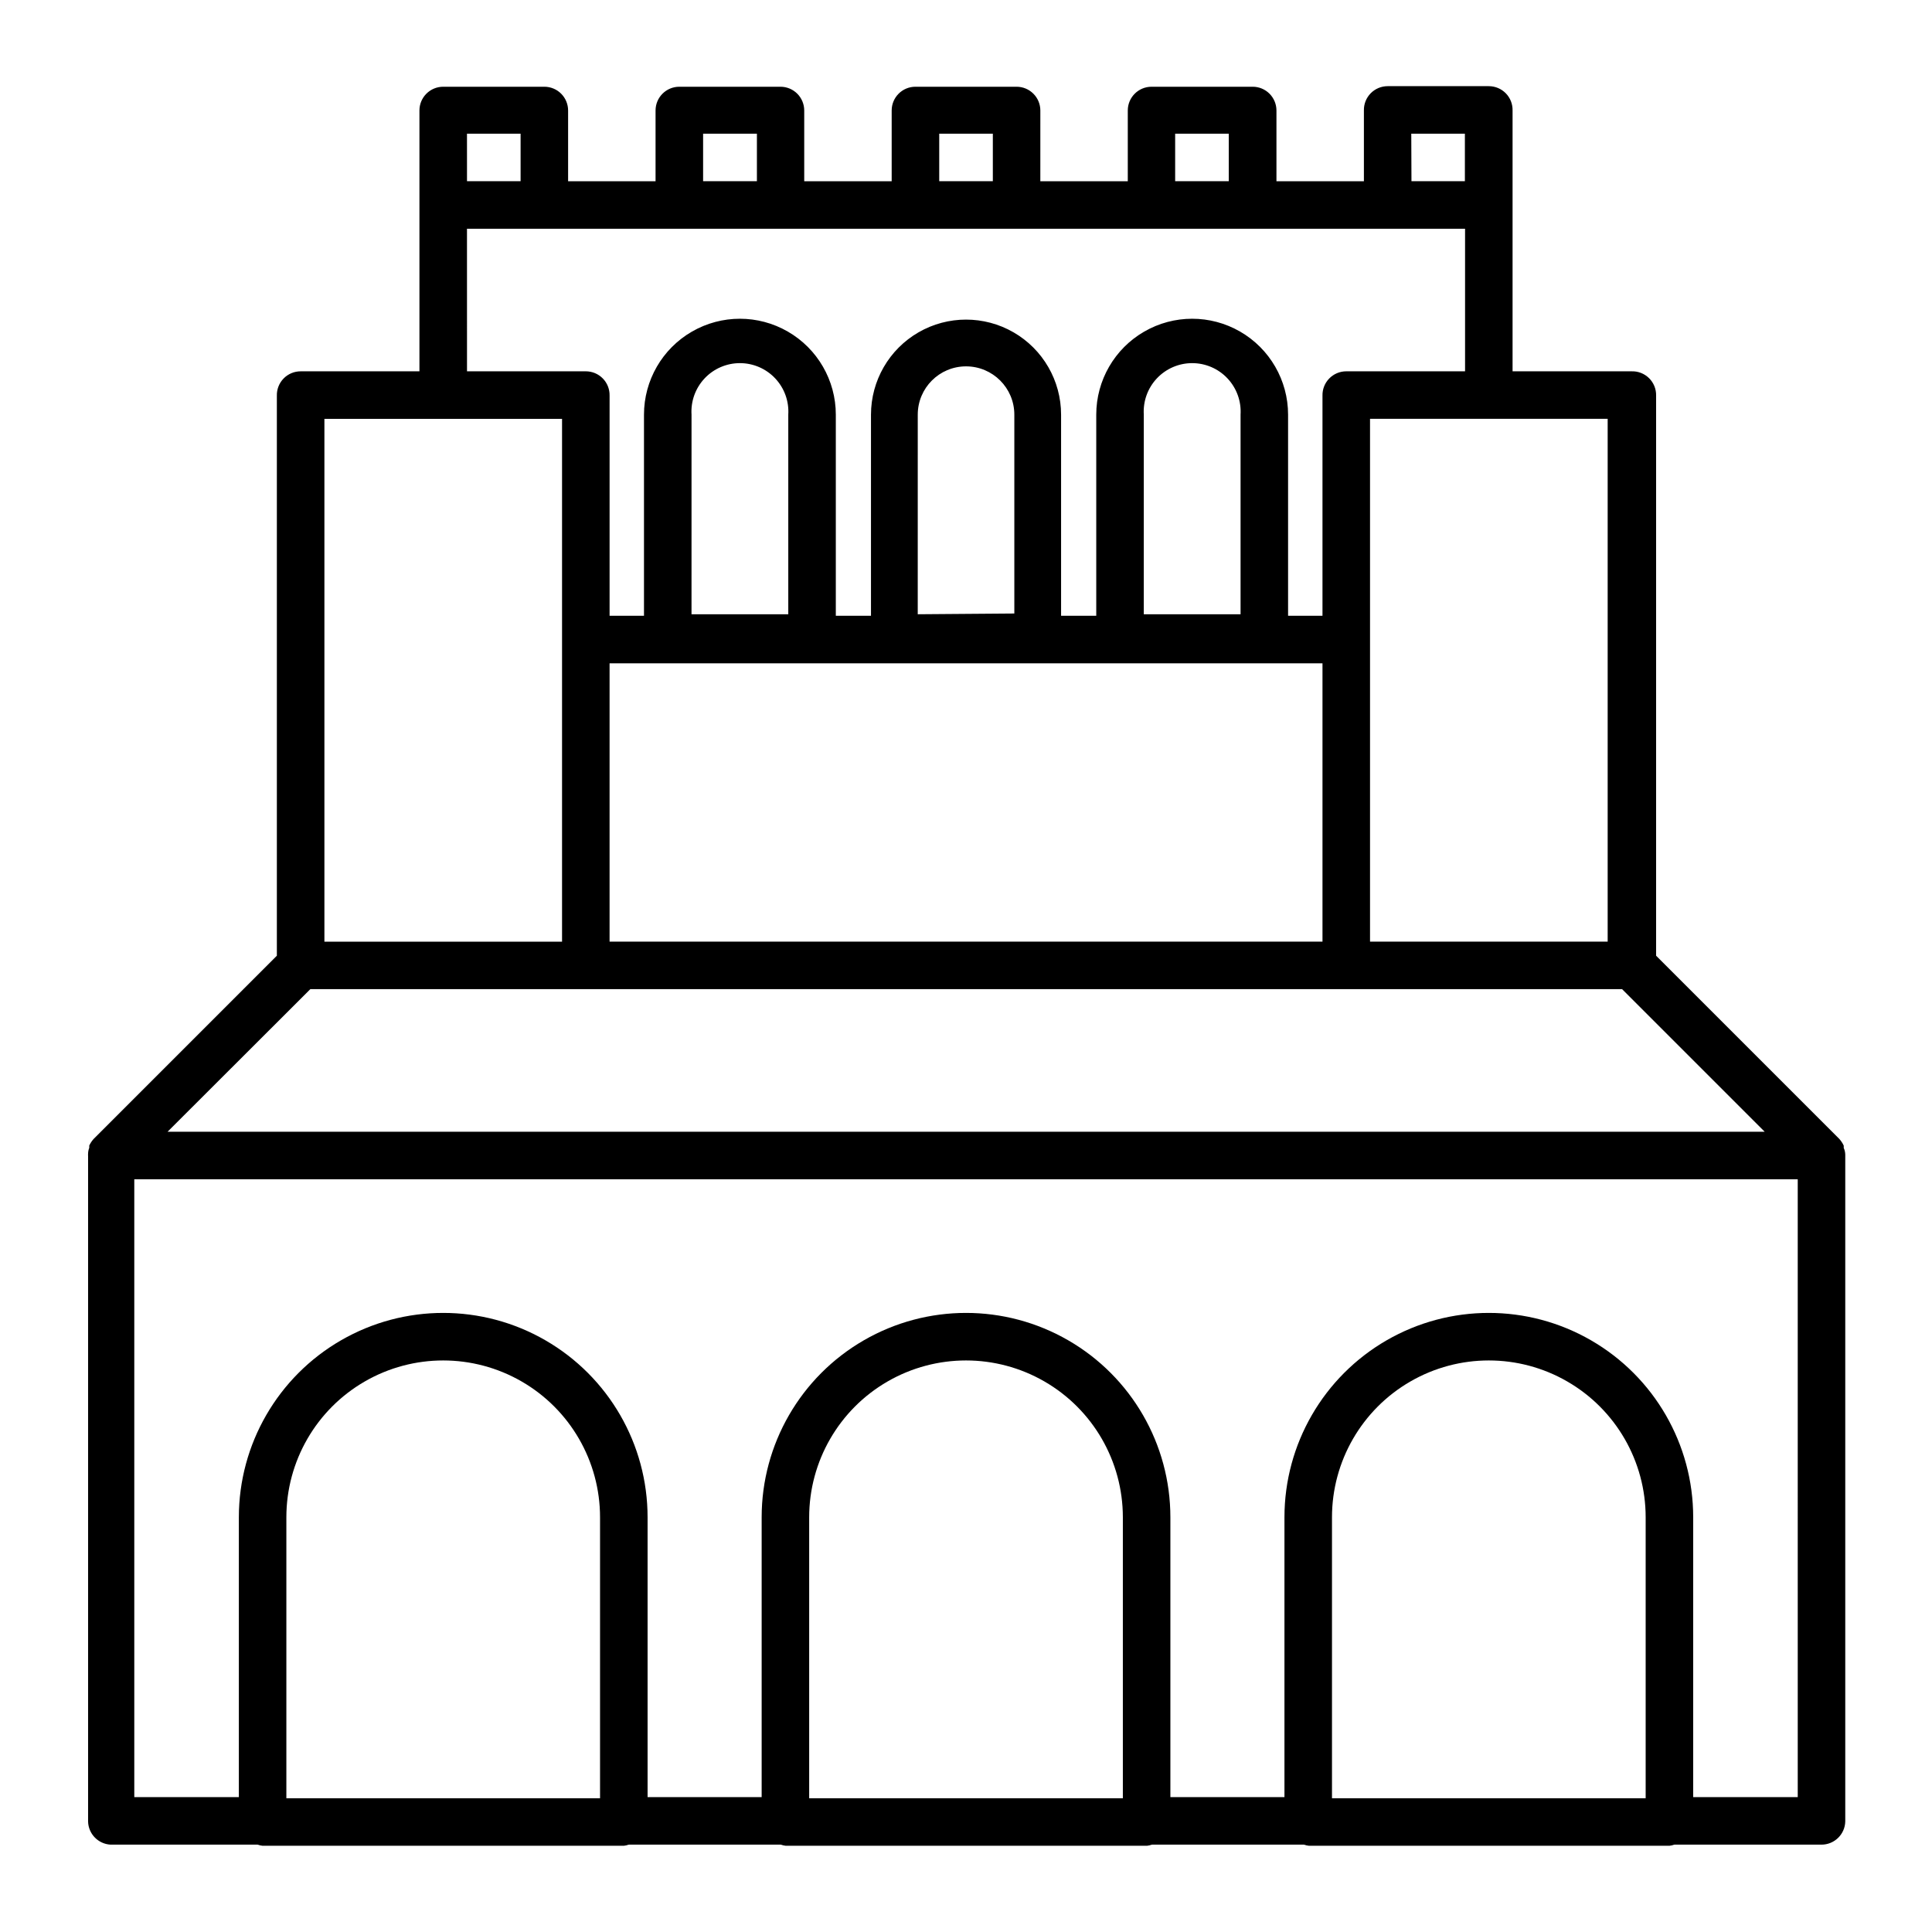 <?xml version="1.0" encoding="UTF-8"?>
<!-- Uploaded to: ICON Repo, www.svgrepo.com, Generator: ICON Repo Mixer Tools -->
<svg fill="#000000" width="800px" height="800px" version="1.1" viewBox="144 144 512 512" xmlns="http://www.w3.org/2000/svg">
 <path d="m632.61 448.21c-0.02-0.203-0.02-0.406 0-0.605-0.305-0.664-0.715-1.277-1.207-1.816l-48.516-48.516v-148.42c0.043-1.742-0.637-3.422-1.879-4.644-1.242-1.223-2.934-1.875-4.672-1.805h-31.488v-69.121c0.039-1.695-0.605-3.34-1.789-4.551-1.188-1.215-2.812-1.898-4.508-1.898h-26.805c-1.695 0-3.32 0.684-4.508 1.898-1.184 1.211-1.828 2.856-1.789 4.551v18.742h-23.176v-18.742c0-1.672-0.664-3.273-1.844-4.453-1.18-1.184-2.781-1.844-4.453-1.844h-26.801c-3.481 0-6.301 2.816-6.301 6.297v18.742h-23.176l0.004-18.742c0-1.672-0.664-3.273-1.848-4.453-1.18-1.184-2.781-1.844-4.453-1.844h-26.801c-3.481 0-6.297 2.816-6.297 6.297v18.742h-23.176v-18.742c0-1.672-0.664-3.273-1.844-4.453-1.184-1.184-2.785-1.844-4.453-1.844h-26.805c-3.477 0-6.297 2.816-6.297 6.297v18.742h-23.176v-18.742c0-1.672-0.664-3.273-1.844-4.453-1.18-1.184-2.785-1.844-4.453-1.844h-26.805c-3.477 0-6.297 2.816-6.297 6.297v69.121h-31.488c-1.695 0-3.32 0.684-4.508 1.898-1.184 1.215-1.828 2.856-1.789 4.551v148.42l-48.516 48.516c-0.496 0.539-0.902 1.152-1.211 1.816 0.023 0.199 0.023 0.402 0 0.605-0.207 0.527-0.309 1.094-0.301 1.66-0.023 0.117-0.023 0.238 0 0.352v176.48c0.074 3.289 2.664 5.965 5.945 6.148h38.996-0.004c0.426 0.148 0.867 0.25 1.312 0.301h95.723c0.445-0.051 0.887-0.152 1.309-0.301h40.305c0.426 0.148 0.863 0.25 1.312 0.301h95.723c0.445-0.051 0.887-0.152 1.309-0.301h40.305c0.426 0.148 0.863 0.25 1.312 0.301h95.52c0.449-0.051 0.887-0.152 1.312-0.301h38.992c3.422 0 6.219-2.727 6.301-6.148v-176.33c0.02-0.117 0.02-0.234 0-0.352-0.008-0.625-0.145-1.246-0.406-1.812zm-412.72 172.35v-74.465c0-14.848 7.922-28.57 20.781-35.992 12.859-7.426 28.703-7.426 41.566 0 12.859 7.422 20.781 21.145 20.781 35.992v74.465zm138.55 0v-74.465c0-14.848 7.922-28.57 20.781-35.992 12.863-7.426 28.707-7.426 41.566 0 12.859 7.422 20.781 21.145 20.781 35.992v74.465zm138.55 0v-74.465c0-14.848 7.922-28.57 20.785-35.992 12.859-7.426 28.703-7.426 41.562 0 12.859 7.422 20.781 21.145 20.781 35.992v74.465zm123.43-0.301h-27.711l0.004-74.164c0-19.348-10.324-37.227-27.082-46.902s-37.402-9.676-54.16 0c-16.754 9.676-27.078 27.555-27.078 46.902v74.164h-30.23v-74.164c0-19.348-10.32-37.227-27.078-46.902s-37.402-9.676-54.16 0c-16.758 9.676-27.078 27.555-27.078 46.902v74.164h-30.23v-74.164c0-19.348-10.32-37.227-27.078-46.902s-37.402-9.676-54.16 0c-16.758 9.676-27.078 27.555-27.078 46.902v74.164h-27.711v-163.74h440.83zm-390.45-365.26h62.977v138.55h-62.977zm37.785-75.57h14.207v12.594h-14.203zm0 25.191h264.5v37.785l-31.484-0.004c-1.699 0-3.324 0.684-4.508 1.898-1.188 1.215-1.832 2.856-1.793 4.551v58.34h-9.117v-53.301c0-9.082-4.844-17.473-12.707-22.012-7.867-4.543-17.555-4.543-25.418 0-7.863 4.539-12.711 12.93-12.711 22.012v53.301h-9.32v-53.301c0-9-4.801-17.316-12.594-21.816s-17.398-4.5-25.191 0c-7.793 4.5-12.594 12.816-12.594 21.816v53.301h-9.32v-53.301c0-9.082-4.844-17.473-12.711-22.012-7.863-4.543-17.551-4.543-25.414 0-7.867 4.539-12.711 12.93-12.711 22.012v53.301h-9.117v-58.34c0.039-1.695-0.605-3.336-1.793-4.551-1.184-1.215-2.809-1.898-4.504-1.898h-31.488zm62.574-25.191 14.258-0.004v12.594l-14.258 0.004zm62.574 0h14.207v12.594h-14.207zm62.523-0.004h14.207v12.594l-14.207 0.004zm62.574 0h14.207v12.594l-14.156 0.004zm-291.76 226.71h347.63l37.785 37.785h-423.25zm268.23-86.352v73.758h-188.93v-73.758zm-47.359-13 0.004-52.898c-0.223-3.539 1.027-7.016 3.457-9.602 2.43-2.586 5.816-4.051 9.363-4.051s6.938 1.465 9.363 4.051c2.43 2.586 3.68 6.062 3.461 9.602v52.898zm-59.902 0 0.004-52.898c0-7.066 5.727-12.797 12.797-12.797 7.066 0 12.797 5.731 12.797 12.797v52.699zm-59.953 0 0.004-52.898c-0.223-3.539 1.027-7.016 3.457-9.602 2.426-2.586 5.816-4.051 9.363-4.051 3.547 0 6.938 1.465 9.363 4.051 2.43 2.586 3.68 6.062 3.457 9.602v52.898zm242.79 86.758h-62.977v-138.55h62.977z"/>
</svg>